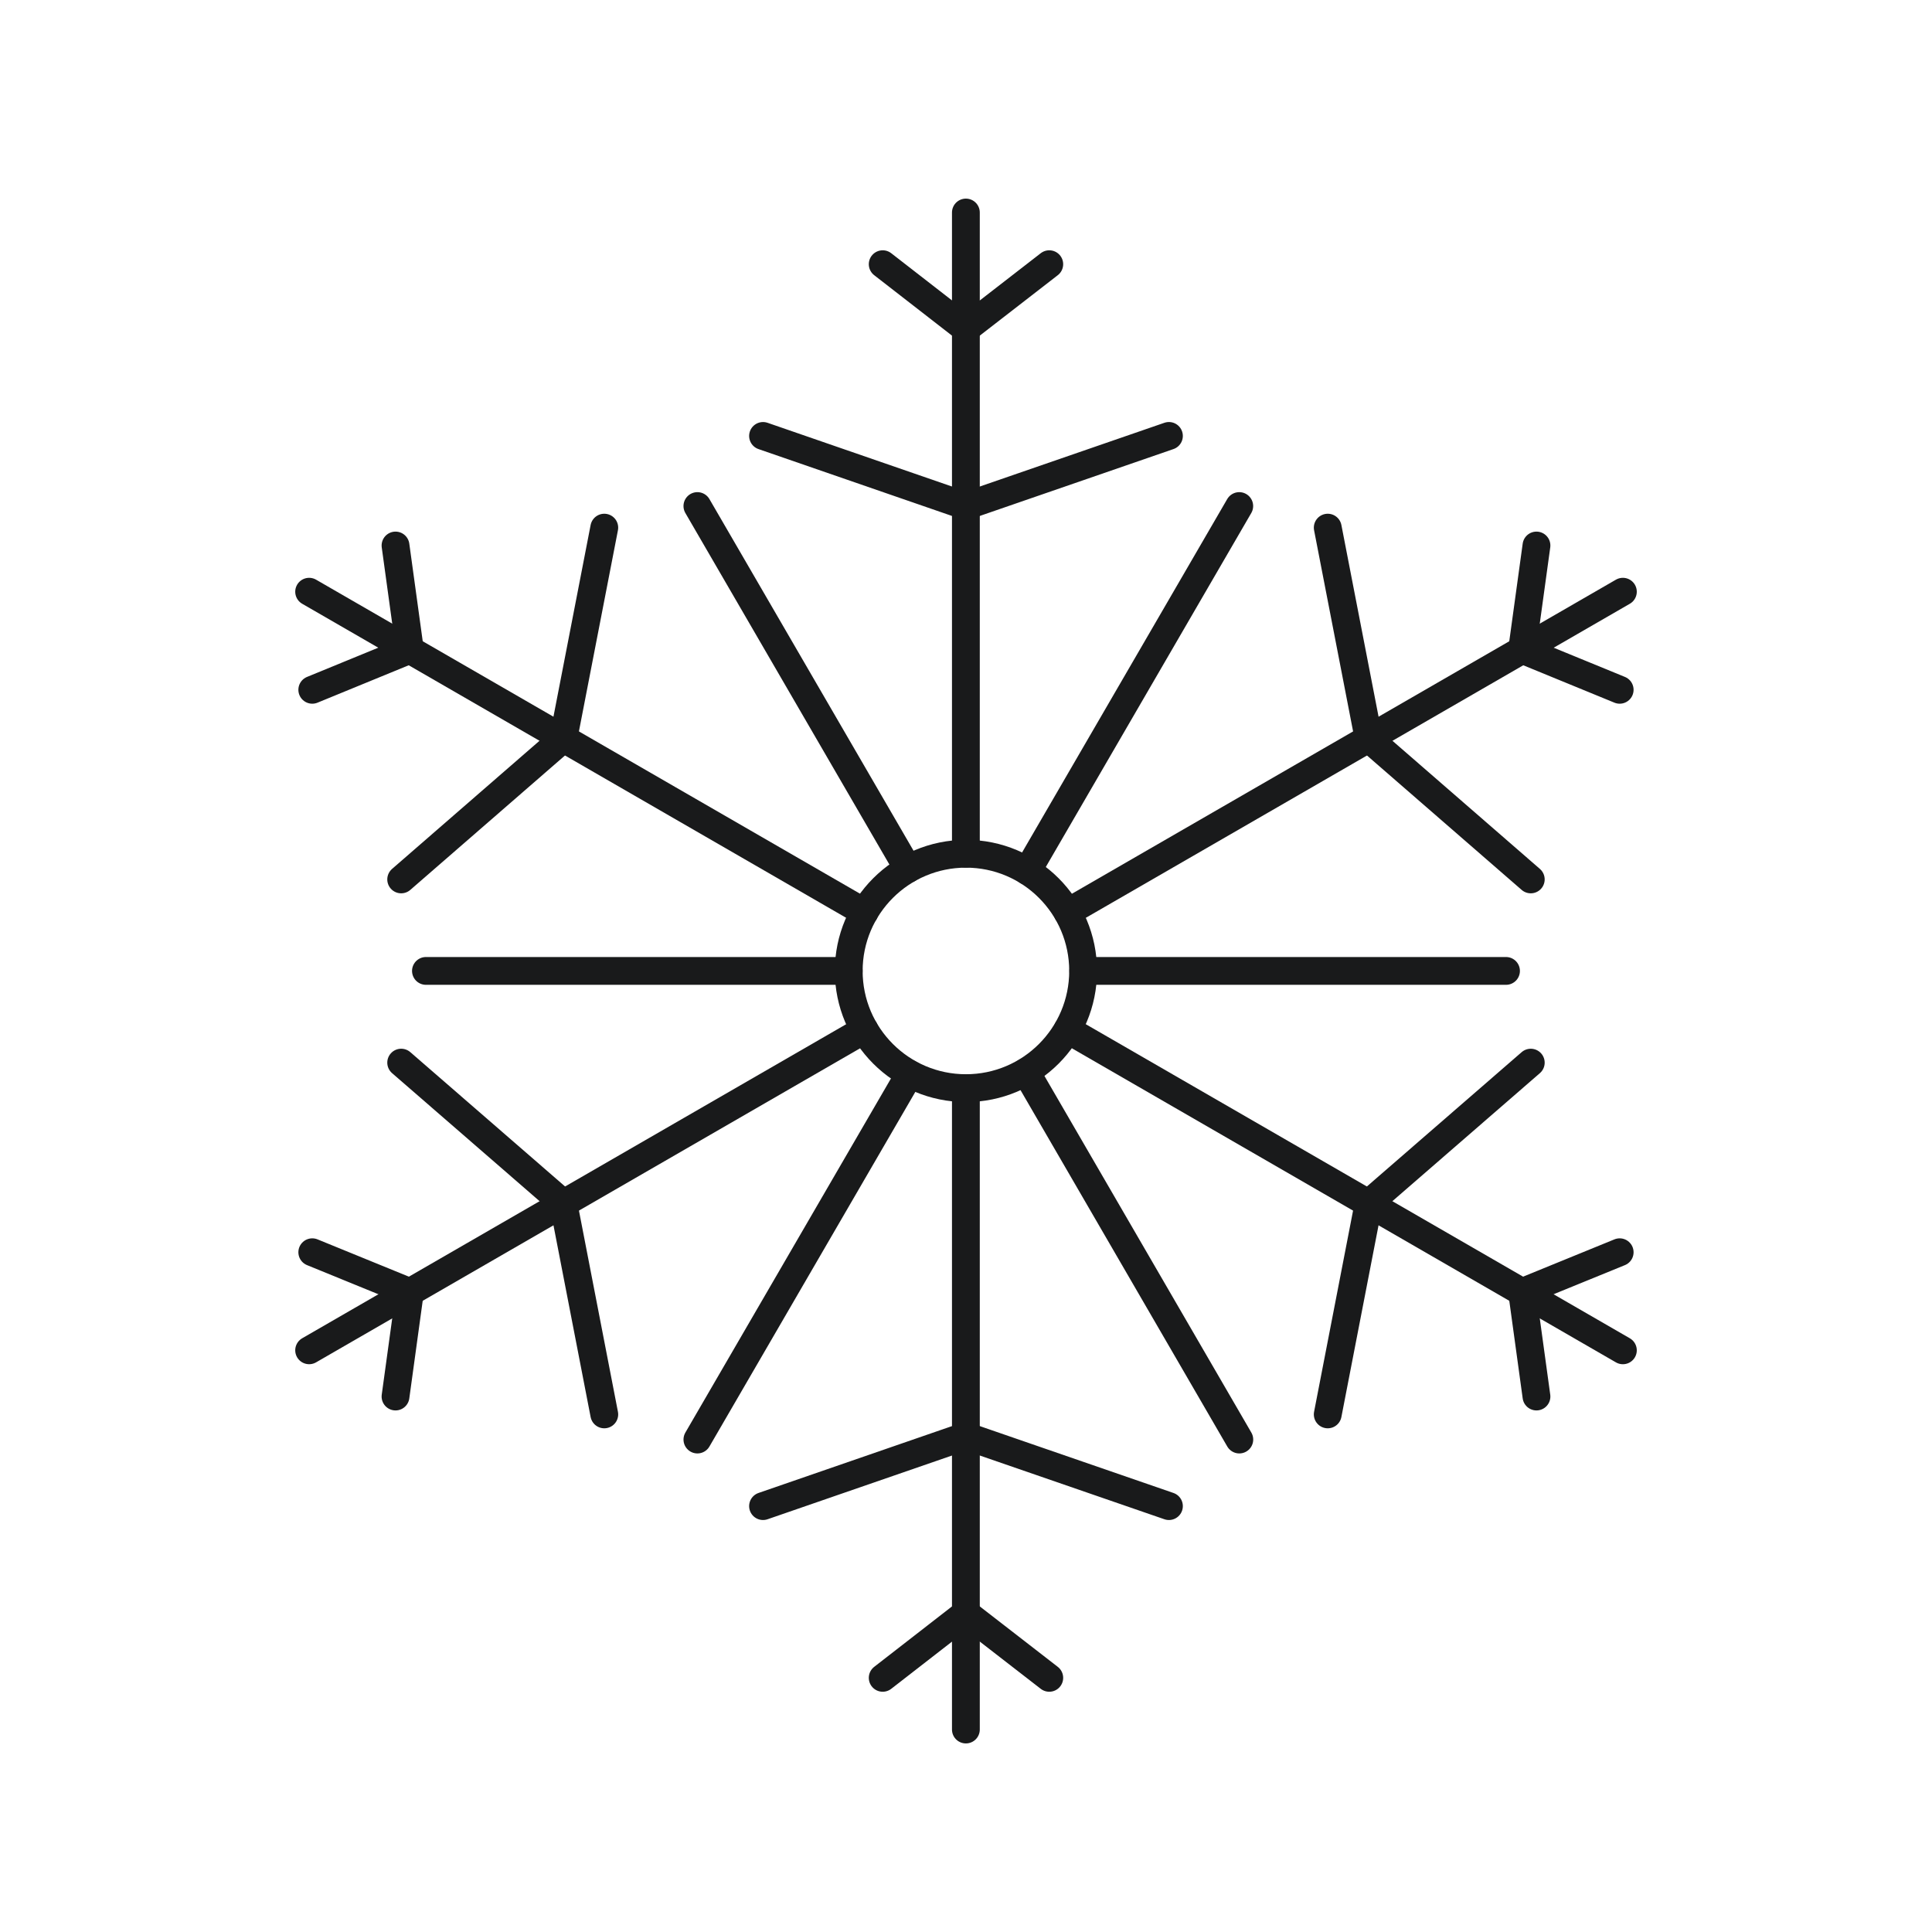 <svg fill="none" height="132" viewBox="0 0 132 132" width="132" xmlns="http://www.w3.org/2000/svg"><g stroke="#191a1b" stroke-linecap="round" stroke-linejoin="round" stroke-width="1.9"><path d="m65.995 74.345c4.422 0 8.007-3.585 8.007-8.007 0-4.422-3.585-8.007-8.007-8.007-4.422 0-8.007 3.585-8.007 8.007 0 4.422 3.585 8.007 8.007 8.007z"/><path d="m65.992 14.52v43.81"/><path d="m52.133 29.785 13.861 4.79"/><path d="m79.865 29.784-13.873 4.79"/><path d="m60.309 18.051 5.685 4.415"/><path d="m71.689 18.051-5.697 4.415"/><path d="m65.992 118.166v-43.81"/><path d="m52.133 102.902 13.861-4.79"/><path d="m79.865 102.902-13.873-4.79"/><path d="m60.309 114.635 5.685-4.415"/><path d="m71.689 114.635-5.697-4.415"/><path d="m110.88 40.428-37.943 21.905"/><path d="m90.715 36.05 2.794 14.406"/><path d="m104.587 60.084-11.079-9.628"/><path d="m104.976 37.271-.98 7.124"/><path d="m110.661 47.129-6.665-2.734"/><path d="m21.121 92.257 37.943-21.905"/><path d="m27.41 72.602 11.079 9.616"/><path d="m41.286 96.636-2.794-14.418"/><path d="m21.336 85.557 6.665 2.721"/><path d="m27.023 95.415.98-7.136"/><path d="m110.88 92.258-37.943-21.905"/><path d="m90.715 96.636 2.794-14.418"/><path d="m104.587 72.603-11.079 9.616"/><path d="m104.976 95.415-.98-7.136"/><path d="m110.661 85.557-6.665 2.721"/><path d="m21.121 40.428 37.943 21.905"/><path d="m27.41 60.084 11.079-9.628"/><path d="m41.286 36.05-2.794 14.406"/><path d="m21.336 47.129 6.665-2.734"/><path d="m27.023 37.271.98 7.124"/><path d="m70.098 73.231 14.575 25.122"/><path d="m47.648 34.575 14.393 24.796"/><path d="m62.151 73.376-14.502 24.977"/><path d="m84.669 34.575-14.478 24.941"/><path d="m29.102 66.336h28.884"/><path d="m74.012 66.336h28.883"/></g></svg>
